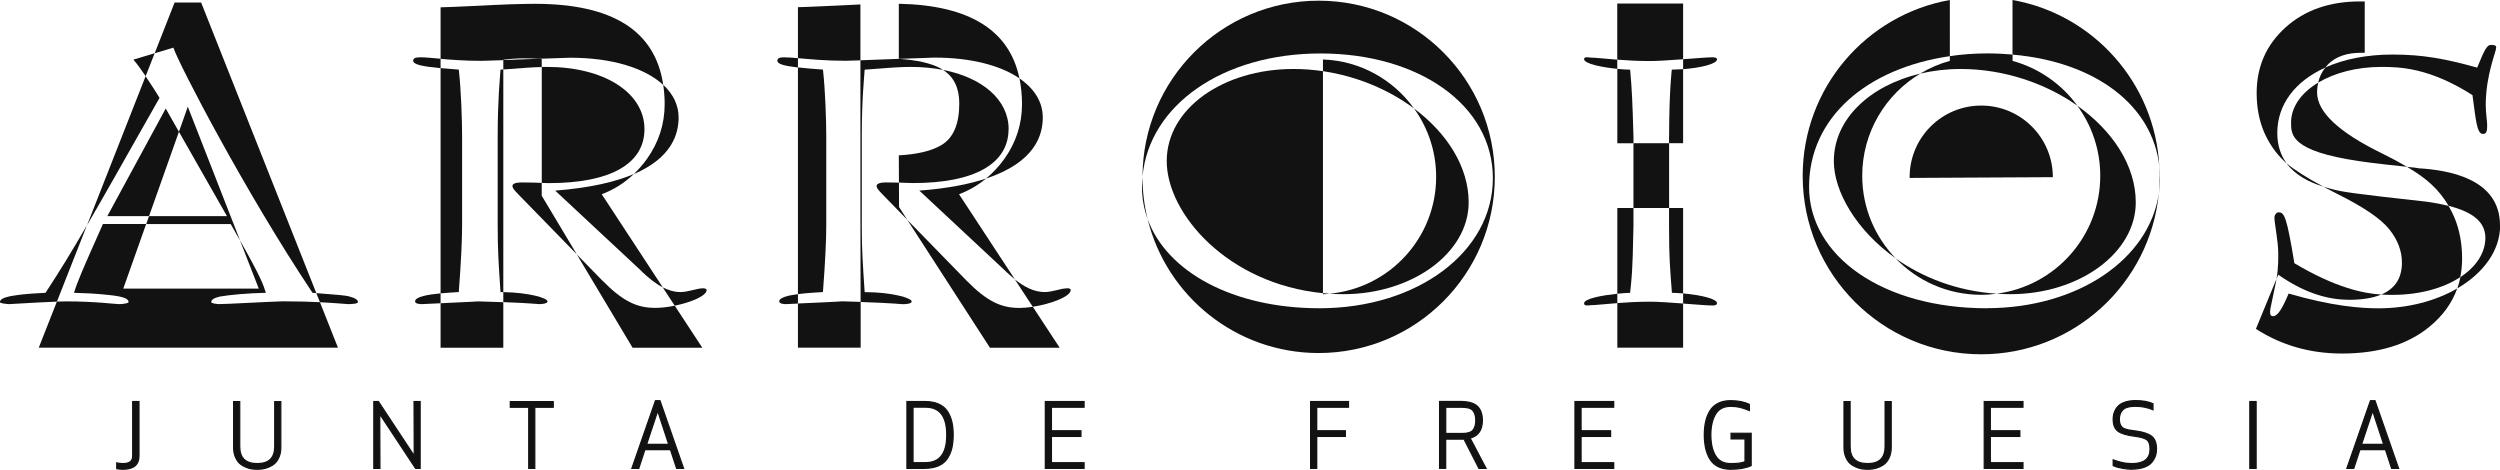 <svg xmlns="http://www.w3.org/2000/svg" id="Layer_2" data-name="Layer 2" viewBox="0 0 399.75 75.13"><defs><style>      .cls-1 {        fill: #121212;      }    </style></defs><g id="Layer_1-2" data-name="Layer 1"><g><path class="cls-1" d="M86.62,29.25c-.61-.03-1.27-.08-3.24-.08-.91,0-1.44.22-1.44.55s.15.55,1.06,1.48l9.23,9.47-5.61-9.38v-2.05Z"></path><path class="cls-1" d="M274.55,9.49c0-.27-.38-.33-.76-.33-.7,0-2.61.16-4.66.31v1.59c3.02-.23,5.42-.88,5.42-1.57"></path><path class="cls-1" d="M254.35,9.21c-.15,0-1.06-.22-1.06.22,0,.81,3.01,1.34,5.31,1.58v-1.47c-2.01-.15-3.56-.33-4.25-.33"></path><path class="cls-1" d="M253.29,48.52c0,.49.91.28,1.06.28.69,0,2.24-.18,4.26-.33v-1.5c-2.3.24-5.32.75-5.32,1.55"></path><path class="cls-1" d="M273.79,48.85c.38,0,.76-.05.76-.38,0-.65-2.41-1.29-5.42-1.55v1.62c2.05.15,3.96.31,4.66.31"></path><path class="cls-1" d="M86.12,9.39c-1.87.07-3.94.15-5.64.21v1.51c3.1-.25,4.76-.36,6.14-.39v-1.3c-.16-.01-.34-.02-.5-.02"></path><path class="cls-1" d="M103.42,25.45c-.64.89-1.33,1.67-2.08,2.39,6.21-2.66,7.17-6.55,7.17-9.06,0-1.99-.89-3.76-2.46-5.22.14.98.23,1.99.23,3.08,0,3.22-.96,6.16-2.86,8.81"></path><path class="cls-1" d="M143.74,9.41c-2.15.08-4.47.17-6.16.23v24.04l.03,14.61c5.59.19,6.34.35,6.73.35.46,0,1.44-.05,1.44-.44,0-.55-3.19-1.49-7.52-1.49-.3-4.51-.46-6.6-.46-10.67v-14.24c0-5.99.38-9.34.46-10.66,4.1-.33,5.77-.44,7.44-.44,1.8,0,3.5.17,5.07.47-.13-.08-.26-.17-.4-.25-1.54-.82-3.75-1.32-6.64-1.51"></path><path class="cls-1" d="M124.6,48.19c0,.39.76.44,1.06.44.7-.03,1.33-.06,1.93-.09v-1.51c-1.58.21-2.99.55-2.99,1.16"></path><path class="cls-1" d="M160.56,25.45c-.86,1.2-1.83,2.22-2.89,3.1,7.92-2.63,9.07-7.03,9.07-9.77,0-2.48-1.35-4.62-3.73-6.24.26,1.27.41,2.63.41,4.11,0,3.22-.96,6.16-2.86,8.81"></path><path class="cls-1" d="M211.54,47.05c.36-.01.72-.06,1.07-.09-.36-.02-.72-.05-1.07-.08v.17Z"></path><path class="cls-1" d="M143.74,29.2c-.49-.02-1.14-.03-2.13-.03-.91,0-1.44.22-1.44.55s.15.55,1.06,1.48l3.85,3.95-1.32-2.04-.02-3.91Z"></path><path class="cls-1" d="M125.44,9.16c-.84,0-1.14.17-1.14.55,0,.52,1.03.82,3.29,1.08v-1.49c-.87-.08-1.6-.13-2.15-.13"></path><path class="cls-1" d="M182.69,28.21c-.05.55-.09,1.11-.09,1.67,0,1.79.31,3.51.9,5.14-.53-2.16-.82-4.42-.82-6.74,0-.02,0-.05,0-.07"></path><path class="cls-1" d="M211.54,9.51v1.87c5.47.81,10.55,2.97,14.56,5.96-3.29-4.57-8.56-7.62-14.56-7.83"></path><path class="cls-1" d="M170.61,46.1c-.91,0-2.35.6-3.57.6-1.82,0-3.44-.96-4.77-2.03l2.87,4.38c2.9-.44,6.07-1.63,6.07-2.68,0-.22-.3-.28-.61-.28"></path><path class="cls-1" d="M112.38,46.1c-.91,0-2.35.6-3.57.6-1.02,0-1.97-.31-2.84-.75l1.92,2.93c2.59-.53,5.1-1.57,5.1-2.5,0-.22-.3-.28-.61-.28"></path><path class="cls-1" d="M38.38,38.43l-8.35-21.37-1.42,4.01,7.68,13.49h-12.46l-.45,1.27h13.51c.55.96,1.04,1.82,1.48,2.6"></path><path class="cls-1" d="M380.77,10.7c2.96,0,7.67.11,14.58,4.51.53,3.85.68,6.21,1.67,6.21.61,0,.68-.55.68-1.43,0-.6-.23-1.87-.23-3.19,0-4.84,1.67-8.52,1.67-9.18,0-.27-.08-.44-.84-.44-.61,0-.99.66-2.2,3.63-5.16-1.43-8.73-2.09-13.52-2.09-4.15,0-7.8.74-10.74,2.06-.57.71-.97,1.51-1.17,2.44,2.59-1.56,6.13-2.52,10.09-2.52"></path><path class="cls-1" d="M371.51,29.85c-2.72-1.46-4.68-2.71-5.89-3.74,1.4,1.91,3.61,3.03,5.89,3.74"></path><path class="cls-1" d="M7.29,46.82c-3.42.16-4.4.33-5.7.55-.99.22-1.6.49-1.6.93,0,.22.91.28,1.44.33,3.98-.23,6.26-.35,7.67-.4l4.8-12.2c-2.56,4.41-4.32,7.27-6.62,10.79"></path><path class="cls-1" d="M55.73,47.37c-.43-.1-1.28-.21-5.15-.5l.58,1.46c2.7.13,4.25.3,4.49.3.53,0,1.59-.05,1.59-.33,0-.39-.61-.71-1.52-.93"></path><path class="cls-1" d="M375.56,47.94c2.14,0,3.87-.28,5.2-.84-2.73-.17-7.17-1.01-13.89-5.01-1.21-7.37-1.59-8.14-2.51-8.14-.3,0-.68.33-.68.88,0,.77.61,3.85.61,5.55,0,.7.06,2.21-.27,4.21l.27-.67c3.82,2.68,7.57,4.01,11.26,4.01"></path><path class="cls-1" d="M399.75,36.04c0-7.58-8.43-8.85-12.98-9.13-.05-.04-.8-.12-1.89-.24,1.64.98,2.94,1.91,3.88,2.79,1.11,1.02,2.02,2.18,2.77,3.45,4,1.02,5.88,2.66,5.88,5.11s-1.51,4.66-3.99,6.29c-.12.62-.29,1.22-.49,1.8,4.17-2.43,6.84-6.04,6.84-10.07"></path><path class="cls-1" d="M21.34,9.54c.56.65,1.27,1.64,1.95,2.64l1.44-3.67-3.39,1.02Z"></path><rect class="cls-1" x="261.19" y="22.9" width="5.7" height="10.36"></rect><path class="cls-1" d="M66.37,48.19c0,.39.76.44,1.06.44,1.15-.05,2.14-.1,3.02-.14v-1.58c-1.95.18-4.08.53-4.08,1.28"></path><path class="cls-1" d="M67.21,9.16c-.84,0-1.14.17-1.14.55,0,.6,1.36.9,4.38,1.19v-1.51c-1.37-.12-2.47-.23-3.24-.23"></path><path class="cls-1" d="M86.11,48.63c.45,0,1.44-.05,1.44-.44,0-.53-2.97-1.42-7.07-1.48v1.6c4.59.17,5.26.31,5.63.31"></path><path class="cls-1" d="M49.96,46.82c.22.02.42.03.62.05L32.16.4h-4.24l-3.19,8.12,2.99-.9c.91,2.69,11.47,23.04,22.25,39.2"></path><path class="cls-1" d="M23.28,12.19l-9.37,23.84c2.59-4.45,5.99-10.48,11.6-20.38-.31-.52-1.24-2-2.23-3.46"></path><path class="cls-1" d="M160.9,43.46c.42.39.88.81,1.38,1.21l-8.93-13.61c1.59-.6,3.03-1.44,4.32-2.51-2.7.9-6.18,1.59-10.67,1.93l13.9,12.97Z"></path><path class="cls-1" d="M102.67,43.46c.9.85,2.02,1.83,3.31,2.49l-9.76-14.89c1.93-.73,3.64-1.81,5.13-3.23-2.9,1.24-6.94,2.21-12.57,2.65l13.9,12.97Z"></path><path class="cls-1" d="M79.58,21.8v14.24c0,4.07.15,6.16.45,10.67.15,0,.3,0,.45,0V11.1c-.15.01-.29.02-.45.04-.08,1.32-.45,4.67-.45,10.66"></path><path class="cls-1" d="M96.29,44.84l-4.06-4.16,8.92,14.92h11.15l-4.41-6.72c-1.08.22-2.17.35-3.1.35-2.89,0-5.16-.99-8.5-4.4"></path><path class="cls-1" d="M103.05,20.65c0-5.83-6.45-9.95-15.57-9.95-.28,0-.56,0-.85.01v18.54c.33.02.65.03,1.16.03,9.8,0,15.26-3.08,15.26-8.63"></path><path class="cls-1" d="M35.15,48.63c-.46,0-1.37-.11-1.37-.33,0-.39.46-.66,1.37-.88,1.52-.27,4.56-.55,7.36-.6-.4-1.27-.69-2.29-4.14-8.39l3.01,7.72h-21.67l3.66-10.33h-6.91c-3.26,7.31-4.03,9.07-4.63,11,1.82.05,3.34.11,5.39.33,2.28.22,3.34.55,3.34,1.15,0,.22-1.06.33-1.52.33-.61,0-3.72-.44-8.5-.44-.35,0-.81.01-1.44.03l-2.9,7.37h47.84l-2.88-7.27c-1.6-.08-3.61-.14-5.99-.14-3.34.11-8.73.44-10.02.44"></path><path class="cls-1" d="M163.01,12.54c-1.59-7.72-8.01-11.71-19.29-11.94v8.81s0,0,.01,0c2.82-.11,5.33-.2,5.7-.2,5.77,0,10.52,1.23,13.58,3.32"></path><path class="cls-1" d="M73.89,36.04v-14.24c0-2.42-.15-7.37-.53-10.67-1.1-.08-2.07-.16-2.91-.24v36.02c1.22-.12,2.38-.17,2.91-.21.38-5.06.53-8.41.53-10.67"></path><path class="cls-1" d="M80.49,9.6v-.05c1.14-.15,2.23-.22,3.27-.22.83,0,1.62.03,2.36.07,2.56-.09,4.74-.17,5.08-.17,6.65,0,11.94,1.65,14.85,4.35-1.26-8.64-8.08-12.97-20.51-12.97-2.23,0-5.17.1-8.81.3-3.64.17-5.74.26-6.28.26v8.24c1.74.15,3.92.32,6.55.32.3,0,1.69-.05,3.49-.11"></path><polygon class="cls-1" points="26.5 17.35 17.16 34.56 23.83 34.56 28.61 21.07 26.5 17.35"></polygon><path class="cls-1" d="M70.45,48.5v7.1h10.03v-7.28c-1.1-.04-2.43-.08-4.04-.13-.02,0-.05.03-6,.3"></path><path class="cls-1" d="M393.4,44.31c.19-.94.29-1.92.29-2.95,0-2.45-.42-4.67-1.26-6.65-.26-.63-.58-1.22-.91-1.79-1.04-.26-2.21-.49-3.54-.67-12-1.32-13.51-1.59-14.96-1.98-.5-.12-1.01-.26-1.51-.42.71.38,1.45.77,2.26,1.18,4.19,2.08,6.95,3.97,8.29,5.65,1.34,1.68,2.01,3.46,2.01,5.32,0,2.47-1.1,4.17-3.31,5.1.72.05,1.34.05,1.83.05,4.33,0,8.14-1.08,10.81-2.84"></path><path class="cls-1" d="M266.88,21.8v1.1h2.25v-11.85c-.58.04-1.18.07-1.79.08,0-.44-.45,3.46-.45,10.66"></path><path class="cls-1" d="M267.34,46.82c.61.02,1.21.05,1.79.1v-13.66h-2.25v2.89c0,5.17.15,6.65.46,10.67"></path><path class="cls-1" d="M269.13,9.47V.57h-10.53v8.97c1.54.12,3.34.22,5.24.22,1.26,0,3.33-.14,5.29-.29"></path><path class="cls-1" d="M260.66,11.14c-.47,0-1.21-.04-2.05-.13v11.9h2.58v-1.1c-.15-5.17-.23-7.37-.53-10.67"></path><path class="cls-1" d="M210.86.11c-15.53,0-28.13,12.58-28.17,28.1,1.05-11.4,12.82-19.66,28.46-19.66s27.56,8.19,27.56,19.96-12.07,20.78-27.71,20.78c-13.88,0-24.44-5.84-27.5-14.27,3.02,12.3,14.12,21.43,27.35,21.43,15.56,0,28.17-12.61,28.17-28.17S226.42.11,210.86.11"></path><path class="cls-1" d="M261.19,36.15v-2.89h-2.58v13.71c.84-.09,1.58-.14,2.05-.15.23-2.48.38-2.59.53-10.67"></path><path class="cls-1" d="M258.61,48.46v7.13h10.52v-7.06c-1.95-.15-4.03-.29-5.29-.29-1.9,0-3.7.1-5.23.22"></path><path class="cls-1" d="M137.58,9.64V.71c-1.14.04-2.38.1-3.71.18-3.64.17-5.74.26-6.28.26v8.15c1.87.16,4.43.42,7.64.42.24,0,1.12-.03,2.35-.07"></path><path class="cls-1" d="M366.34,19.6c0,1.98,0,4.56,10.86,6.16,2.33.36,5.62.69,7.67.91-1.16-.69-2.49-1.41-4-2.15-6.91-3.37-10.37-6.62-10.37-9.74,0-.56.07-1.08.18-1.57-2.68,1.61-4.34,3.87-4.34,6.39"></path><path class="cls-1" d="M161.28,20.65c0-4.67-4.16-8.24-10.5-9.48,1.73,1.1,2.61,2.88,2.61,5.36,0,3.3-.94,5.51-2.83,6.65-1.54.94-3.82,1.49-6.84,1.66l.02,4.35c1.01.03,1.3.08,2.27.08,9.8,0,15.26-3.08,15.26-8.63"></path><path class="cls-1" d="M154.52,44.84l-9.44-9.68,13.21,20.44h11.15l-4.29-6.54c-.75.11-1.48.18-2.13.18-2.89,0-5.16-.99-8.5-4.4"></path><path class="cls-1" d="M127.59,48.54v7.05h10.03v-7.32c-.88-.03-1.84-.06-2.95-.09-.03,0-.07.04-7.09.35"></path><path class="cls-1" d="M365.96,46.93c-1.14,2.69-1.82,3.63-2.51,3.63-.46,0-.46-.44-.46-.77,0-.44.23-1.16.91-4.56.04-.22.08-.42.11-.63l-3.29,7.99c4.09,2.63,8.67,3.94,13.75,3.94,5.85,0,10.51-1.42,13.98-4.27,2.15-1.75,3.63-3.8,4.46-6.14-3.4,1.98-7.8,3.18-12.6,3.18-2.81,0-7.36-.33-14.35-2.36"></path><path class="cls-1" d="M132.12,36.04v-14.24c0-2.42-.15-7.37-.53-10.67-1.62-.12-2.94-.23-4-.35v36.25c1.57-.21,3.31-.27,4-.33.38-5.06.53-8.41.53-10.67"></path><path class="cls-1" d="M211.54,46.88V11.38c-1.55-.23-3.12-.35-4.71-.35-11.24,0-20.27,6.32-20.27,14.73s9.76,19.64,24.98,21.12"></path><path class="cls-1" d="M371.85,10.78c.15-.19.29-.39.47-.56,1.24-1.19,2.97-1.78,5.2-1.78h.6s0-8.21,0-8.21h-.78c-4.83,0-8.8,1.38-11.89,4.16-3.07,2.78-4.61,6.27-4.61,10.48,0,2.26.38,4.31,1.15,6.17.79,1.86,1.91,3.47,3.35,4.83.09.08.19.16.29.25-.91-1.25-1.49-2.82-1.49-4.85,0-4.61,2.9-8.32,7.71-10.48"></path><path class="cls-1" d="M345.28,26.65c.02.49.07.97.07,1.46,0,.94-.05,1.88-.14,2.8.11-.78.18-1.58.18-2.4,0-.63-.04-1.25-.1-1.86"></path><path class="cls-1" d="M307.08,11.76c2.02-.47,4.17-.73,6.42-.73,6.94,0,13.59,2.29,18.67,5.87-2.51-3.44-6.14-6.01-10.36-7.16v-1.02c-1.29-.11-2.62-.18-3.99-.18-2.09,0-4.11.15-6.04.43v.76c-1.67.46-3.25,1.15-4.71,2.02"></path><path class="cls-1" d="M316.8,47.14c.84,0,1.67-.07,2.48-.18-6.41-.41-11.9-2.62-16.17-5.64,3.46,3.59,8.31,5.82,13.69,5.82"></path><path class="cls-1" d="M317.67,49.29c-16.55,0-28.4-8.3-28.4-19.41s9.25-18.97,22.51-20.9V0c-13.37,2.37-23.53,14.05-23.53,28.11,0,15.76,12.78,28.54,28.54,28.54,14.82,0,27-11.3,28.41-25.75-1.52,10.57-12.98,18.38-27.54,18.38"></path><path class="cls-1" d="M319.29,46.96c.72.05,1.44.08,2.18.08,11.01,0,20.04-6.6,20.04-14.68,0-5.87-3.7-11.47-9.35-15.46,2.3,3.14,3.67,7.01,3.67,11.21,0,9.67-7.21,17.63-16.54,18.85"></path><path class="cls-1" d="M345.28,26.65c-.68-13.4-10.57-24.37-23.48-26.65v8.73c13.26,1.16,22.45,8.12,23.48,17.92"></path><path class="cls-1" d="M307.08,11.76c-8.07,1.89-13.85,7.27-13.85,14,0,4.88,3.62,11.1,9.89,15.55-3.3-3.42-5.35-8.07-5.35-13.21,0-6.95,3.74-13.03,9.31-16.35"></path><path class="cls-1" d="M305.36,28.33v.12s22.89-.12,22.89-.12c0-6.32-5.12-11.45-11.45-11.45s-11.45,5.12-11.45,11.45"></path><path class="cls-1" d="M212.61,46.96c.72.05,1.44.08,2.19.08,11.01,0,20.04-6.6,20.04-14.68,0-5.66-3.44-11.06-8.74-15.02,2.22,3.08,3.54,6.85,3.54,10.94,0,9.78-7.48,17.79-17.03,18.68"></path><g><g><path class="cls-1" d="M18.67,74.93v-.91c.3.08.64.11,1,.11,1.03,0,1.55-.4,1.55-1.21v-8.71h1v8.68c0,1.42-.85,2.13-2.55,2.13-.4,0-.73-.03-1-.1Z"></path><path class="cls-1" d="M19.67,75.13c-.41,0-.75-.03-1.02-.1l-.08-.02v-1.12l.13.03c.29.07.62.11.97.11.98,0,1.45-.36,1.45-1.11v-8.81h1.2v8.78c0,1.48-.89,2.24-2.65,2.24ZM18.78,74.84c.24.05.54.08.89.08,1.65,0,2.44-.66,2.44-2.03v-8.58h-.79v8.6c0,.87-.56,1.31-1.65,1.31-.32,0-.62-.03-.89-.09v.7Z"></path></g><g><path class="cls-1" d="M41.14,74.13c1.87,0,2.8-.92,2.8-2.75v-7.17h.97v7.33c0,.58-.09,1.09-.28,1.52-.19.44-.41.78-.68,1.02-.27.24-.58.44-.95.59-.37.15-.69.25-.98.29-.29.04-.59.06-.89.06s-.6-.02-.89-.06c-.29-.04-.62-.14-.98-.29-.37-.15-.68-.35-.95-.59-.27-.24-.49-.58-.68-1.02-.19-.44-.28-.94-.28-1.52v-7.33h.97v7.17c0,1.83.93,2.75,2.8,2.75Z"></path><path class="cls-1" d="M41.14,75.13c-.31,0-.61-.02-.9-.06-.3-.04-.63-.14-1.01-.3-.37-.16-.7-.36-.98-.61-.28-.25-.51-.61-.7-1.05-.19-.45-.29-.97-.29-1.56v-7.43h1.17v7.27c0,1.78.88,2.64,2.7,2.64s2.7-.86,2.7-2.64v-7.27h1.17v7.43c0,.59-.1,1.11-.29,1.56-.19.45-.43.8-.7,1.05-.27.25-.6.45-.98.61-.37.15-.71.25-1.01.3-.29.04-.59.06-.9.06ZM37.47,64.32v7.22c0,.56.09,1.06.27,1.48.18.42.4.75.65.98.26.23.56.42.92.57.35.15.68.24.96.28.56.08,1.19.08,1.75,0,.28-.04.6-.14.96-.28.35-.15.66-.34.92-.57.25-.23.47-.56.65-.98.18-.42.27-.92.27-1.48v-7.22h-.76v7.07c0,1.89-.98,2.85-2.91,2.85s-2.91-.96-2.91-2.85v-7.07h-.76Z"></path></g><g><path class="cls-1" d="M67.17,74.88h-.73l-5.73-8.69.03,8.69h-.97v-10.67h.73l5.73,8.69-.03-8.69h.97v10.67Z"></path><path class="cls-1" d="M67.28,74.99h-.88l-5.58-8.45.03,8.45h-1.17v-10.88h.88l5.58,8.45-.03-8.45h1.17v10.88ZM66.5,74.78h.57v-10.47h-.76l.03,8.93-5.89-8.93h-.57v10.47h.76l-.03-8.93,5.89,8.93Z"></path></g><g><path class="cls-1" d="M88.46,65.11h-2.95v9.77h-.97v-9.77h-2.95v-.9h6.86v.9Z"></path><path class="cls-1" d="M85.62,74.99h-1.17v-9.77h-2.95v-1.1h7.06v1.1h-2.95v9.77ZM84.65,74.78h.76v-9.77h2.95v-.69h-6.65v.69h2.95v9.77Z"></path></g><g><path class="cls-1" d="M102.13,74.88h-1.1l3.77-10.81h.71l3.77,10.81h-1.1l-.98-2.99h-4.1l-.98,2.99ZM105.16,65.69l-1.78,5.36h3.54l-1.76-5.36Z"></path><path class="cls-1" d="M109.43,74.99h-1.31l-.98-2.99h-3.95l-.98,2.99h-1.31l.05-.14,3.79-10.88h.86l3.84,11.02ZM108.27,74.78h.88l-3.7-10.61h-.57l-3.7,10.61h.88l.98-2.99h4.25l.98,2.99ZM107.07,71.16h-3.83l1.92-5.79,1.91,5.79ZM103.53,70.95h3.26l-1.62-4.93-1.64,4.93Z"></path></g><g><path class="cls-1" d="M147.92,74.88h-2.9v-10.67h2.9c.84,0,1.57.13,2.16.4.6.27,1.06.65,1.39,1.15s.57,1.06.72,1.67.22,1.32.22,2.12-.07,1.5-.22,2.12-.39,1.17-.72,1.67c-.33.5-.8.88-1.39,1.15-.6.27-1.32.4-2.16.4ZM145.99,65.11v8.88h1.99c2.28,0,3.41-1.48,3.41-4.44s-1.14-4.44-3.41-4.44h-1.99Z"></path><path class="cls-1" d="M147.92,74.99h-3v-10.88h3c.85,0,1.6.14,2.2.41.61.27,1.1.67,1.44,1.18.34.51.58,1.08.73,1.7.15.62.22,1.34.22,2.14s-.08,1.52-.22,2.14c-.15.63-.4,1.2-.73,1.7-.34.51-.83.91-1.44,1.18-.61.27-1.35.41-2.2.41ZM145.12,74.78h2.8c.83,0,1.54-.13,2.12-.39.58-.26,1.03-.63,1.35-1.11.32-.48.56-1.04.7-1.64.14-.61.22-1.31.22-2.1s-.07-1.49-.22-2.1c-.14-.6-.38-1.15-.7-1.64-.32-.48-.77-.85-1.35-1.11-.58-.26-1.3-.39-2.12-.39h-2.8v10.47ZM147.98,74.09h-2.09v-9.08h2.09c2.33,0,3.52,1.53,3.52,4.54s-1.18,4.54-3.52,4.54ZM146.09,73.88h1.89c2.23,0,3.31-1.42,3.31-4.34s-1.08-4.34-3.31-4.34h-1.89v8.67Z"></path></g><g><path class="cls-1" d="M172.84,68.88v.9h-4.72v4.21h5.22v.9h-6.19v-10.67h6.19v.9h-5.22v3.77h4.72Z"></path><path class="cls-1" d="M173.44,74.99h-6.39v-10.88h6.39v1.1h-5.22v3.57h4.72v1.1h-4.72v4.01h5.22v1.1ZM167.25,74.78h5.98v-.69h-5.22v-4.42h4.72v-.69h-4.72v-3.98h5.22v-.69h-5.98v10.47Z"></path></g><g><path class="cls-1" d="M215.12,68.88v.9h-4.58v5.11h-.97v-10.67h6.05v.9h-5.08v3.77h4.58Z"></path><path class="cls-1" d="M210.64,74.99h-1.17v-10.88h6.25v1.1h-5.08v3.57h4.58v1.1h-4.58v5.11ZM209.67,74.78h.76v-5.11h4.58v-.69h-4.58v-3.98h5.08v-.69h-5.84v10.47Z"></path></g><g><path class="cls-1" d="M231.16,70.22v4.67h-.97v-10.67h3.34c1.27,0,2.17.26,2.7.77.53.51.79,1.26.79,2.23,0,1.55-.65,2.49-1.96,2.83l2.55,4.84h-1.12l-2.39-4.68c-.1,0-.26.01-.47.01h-2.46ZM231.16,65.11v4.21h2.63c.86,0,1.44-.18,1.74-.55.29-.36.44-.88.44-1.56s-.15-1.19-.44-1.56-.87-.55-1.74-.55h-2.63Z"></path><path class="cls-1" d="M237.78,74.99h-1.36l-.03-.06-2.36-4.62c-.1,0-.24,0-.41,0h-2.36v4.67h-1.17v-10.88h3.45c1.29,0,2.22.27,2.77.8.54.53.82,1.31.82,2.31,0,1.54-.64,2.52-1.92,2.9l2.57,4.88ZM236.55,74.78h.89l-2.53-4.8.12-.03c1.27-.33,1.89-1.22,1.89-2.73,0-.94-.26-1.67-.76-2.16-.5-.49-1.39-.74-2.62-.74h-3.24v10.47h.76v-4.67h2.56c.2,0,.36,0,.46-.01h.07s.03.06.03.06l2.36,4.62ZM233.8,69.42h-2.73v-4.42h2.73c.89,0,1.5.2,1.82.59.31.38.46.93.46,1.62s-.16,1.24-.46,1.62c-.31.39-.92.59-1.82.59ZM231.27,69.22h2.53c.83,0,1.38-.17,1.66-.51.28-.34.42-.85.42-1.49s-.14-1.15-.42-1.49c-.27-.34-.83-.51-1.66-.51h-2.53v4.01Z"></path></g><g><path class="cls-1" d="M257.53,68.88v.9h-4.72v4.21h5.22v.9h-6.19v-10.67h6.19v.9h-5.22v3.77h4.72Z"></path><path class="cls-1" d="M258.13,74.99h-6.39v-10.88h6.39v1.1h-5.22v3.57h4.72v1.1h-4.72v4.01h5.22v1.1ZM251.94,74.78h5.98v-.69h-5.22v-4.42h4.72v-.69h-4.72v-3.98h5.22v-.69h-5.98v10.47Z"></path></g><g><path class="cls-1" d="M276.73,75.03c-.77,0-1.43-.14-1.99-.42-.56-.28-1-.68-1.31-1.19s-.54-1.09-.68-1.72c-.14-.64-.21-1.35-.21-2.15s.07-1.51.21-2.15c.14-.64.37-1.21.68-1.72s.75-.91,1.31-1.19c.56-.28,1.22-.42,1.99-.42,1.21,0,2.21.2,2.99.6v.97c-.6-.25-1.11-.42-1.53-.52-.42-.1-.91-.15-1.46-.15-1.1,0-1.9.42-2.41,1.24-.51.83-.76,1.94-.76,3.34s.25,2.51.76,3.34c.51.83,1.31,1.25,2.41,1.25s1.88-.1,2.3-.31v-3.64h-2.23v-.9h3.2v5.16c-.83.39-1.92.58-3.27.58Z"></path><path class="cls-1" d="M276.73,75.13c-.78,0-1.47-.15-2.04-.43-.57-.29-1.03-.7-1.35-1.23-.32-.52-.55-1.11-.7-1.75-.14-.64-.22-1.37-.22-2.17s.07-1.53.22-2.17c.14-.64.38-1.23.7-1.75.32-.53.78-.94,1.35-1.23.57-.29,1.26-.43,2.04-.43,1.22,0,2.25.21,3.03.61l.06.03v1.18l-.14-.06c-.59-.24-1.1-.42-1.51-.51-.41-.1-.9-.15-1.44-.15-1.07,0-1.83.39-2.32,1.2-.5.81-.75,1.91-.75,3.28s.25,2.47.75,3.28c.49.81,1.25,1.2,2.32,1.2s1.78-.09,2.2-.28v-3.47h-2.23v-1.1h3.41v5.33l-.06.03c-.83.39-1.95.59-3.32.59ZM276.73,64.17c-.75,0-1.4.14-1.95.41-.54.27-.97.66-1.27,1.15-.31.5-.53,1.07-.67,1.69-.14.63-.21,1.34-.21,2.13s.07,1.5.21,2.13c.14.62.37,1.19.67,1.69.3.49.73.88,1.27,1.15.54.27,1.2.41,1.95.41,1.3,0,2.37-.18,3.17-.55v-5h-3v.69h2.23v3.81l-.06.03c-.45.22-1.21.32-2.35.32s-1.97-.44-2.5-1.29c-.52-.84-.78-1.98-.78-3.39s.26-2.55.78-3.39c.52-.86,1.37-1.29,2.5-1.29.56,0,1.05.05,1.48.15.39.09.86.25,1.4.47v-.75c-.75-.37-1.72-.56-2.89-.56Z"></path></g><g><path class="cls-1" d="M298.64,74.13c1.87,0,2.8-.92,2.8-2.75v-7.17h.97v7.33c0,.58-.09,1.09-.28,1.52-.19.44-.41.78-.68,1.02-.27.24-.58.44-.95.59-.37.15-.69.25-.98.29-.29.04-.59.06-.89.06s-.6-.02-.89-.06c-.29-.04-.62-.14-.98-.29-.37-.15-.68-.35-.95-.59-.27-.24-.49-.58-.68-1.02-.19-.44-.28-.94-.28-1.52v-7.33h.97v7.17c0,1.83.93,2.75,2.8,2.75Z"></path><path class="cls-1" d="M298.64,75.13c-.31,0-.61-.02-.9-.06-.3-.04-.63-.14-1.01-.3-.37-.16-.7-.36-.98-.61-.28-.25-.51-.61-.7-1.05-.19-.45-.29-.97-.29-1.56v-7.43h1.17v7.27c0,1.78.88,2.64,2.7,2.64s2.7-.86,2.7-2.64v-7.27h1.17v7.43c0,.59-.1,1.11-.29,1.56-.19.45-.43.8-.7,1.05-.27.25-.6.45-.98.61-.37.15-.71.25-1.01.3-.29.04-.59.06-.9.06ZM294.98,64.32v7.22c0,.56.09,1.06.27,1.48.18.42.4.75.65.98.26.23.56.42.92.57.35.15.68.24.96.28.56.08,1.19.08,1.75,0,.28-.04.6-.14.96-.28.35-.15.66-.34.92-.57.25-.23.47-.56.65-.98.18-.42.27-.92.27-1.48v-7.22h-.76v7.07c0,1.89-.98,2.85-2.91,2.85s-2.91-.96-2.91-2.85v-7.07h-.76Z"></path></g><g><path class="cls-1" d="M322.97,68.88v.9h-4.72v4.21h5.22v.9h-6.19v-10.67h6.19v.9h-5.22v3.77h4.72Z"></path><path class="cls-1" d="M323.57,74.99h-6.39v-10.88h6.39v1.1h-5.22v3.57h4.72v1.1h-4.72v4.01h5.22v1.1ZM317.38,74.78h5.98v-.69h-5.22v-4.42h4.72v-.69h-4.72v-3.98h5.22v-.69h-5.98v10.47Z"></path></g><g><path class="cls-1" d="M341.47,64.97c-.97,0-1.64.19-2.02.56s-.57.88-.57,1.53c0,.3.04.56.12.76.08.2.18.37.28.49.11.12.29.23.54.31.25.09.48.15.69.18.21.03.52.08.92.13,1.17.15,2.02.42,2.57.82s.82,1.08.82,2.06c0,.4-.06.77-.18,1.12-.12.35-.32.69-.59,1.02-.27.33-.68.59-1.22.78-.54.19-1.19.29-1.95.29-.48,0-1.02-.06-1.6-.17-.58-.11-1.05-.25-1.39-.4v-.92s.16.06.35.12c.19.06.32.11.41.13.09.03.23.07.43.12.2.05.38.09.53.12.16.03.35.05.58.07.23.02.46.03.7.03,1.93,0,2.89-.77,2.89-2.32,0-.73-.17-1.22-.5-1.48-.33-.26-.97-.45-1.91-.57-1.3-.16-2.21-.43-2.72-.81-.51-.38-.77-1.01-.77-1.91,0-.27.03-.54.09-.79.06-.25.16-.51.32-.79.16-.28.36-.51.62-.71.26-.2.6-.36,1.05-.49.44-.13.95-.19,1.52-.19,1.13,0,2.05.17,2.77.5v.95c-.86-.37-1.79-.55-2.79-.55Z"></path><path class="cls-1" d="M340.89,75.13c-.49,0-1.03-.06-1.62-.17-.59-.11-1.06-.25-1.41-.41l-.06-.03v-1.14l.14.06s.16.06.34.12c.18.06.32.11.41.13s.23.07.43.12c.19.05.37.09.53.12.15.03.35.05.57.07.22.02.45.03.69.03,1.87,0,2.79-.73,2.79-2.22,0-.69-.15-1.16-.46-1.4-.32-.24-.94-.43-1.86-.55-1.33-.16-2.23-.44-2.77-.83-.54-.4-.81-1.07-.81-1.99,0-.28.03-.55.09-.81.06-.26.17-.54.33-.82.16-.28.38-.53.64-.74.27-.21.63-.38,1.08-.51.45-.13.97-.2,1.54-.2,1.14,0,2.09.17,2.82.51l.06.03v1.17l-.14-.06c-.85-.36-1.77-.55-2.75-.55s-1.59.18-1.95.53c-.36.35-.54.84-.54,1.46,0,.29.04.53.11.72.08.19.16.35.27.46.1.11.26.2.5.28.25.08.47.14.67.17.21.03.52.08.92.13,1.18.15,2.06.43,2.61.84.57.41.86,1.13.86,2.14,0,.41-.06.8-.18,1.16-.12.36-.33.71-.61,1.05-.29.34-.71.61-1.27.81-.55.2-1.22.3-1.98.3ZM338,74.39c.33.14.77.26,1.3.37.57.11,1.11.17,1.58.17.74,0,1.39-.1,1.91-.29.52-.19.92-.44,1.18-.75.27-.32.46-.65.57-.98.11-.34.17-.71.17-1.09,0-.94-.26-1.6-.78-1.97-.53-.38-1.38-.65-2.52-.8-.41-.06-.72-.1-.93-.14-.21-.03-.45-.1-.71-.18-.27-.09-.46-.2-.58-.34-.12-.13-.22-.31-.3-.52-.09-.21-.13-.48-.13-.8,0-.67.2-1.21.6-1.6.4-.39,1.1-.59,2.09-.59s1.85.17,2.69.5v-.73c-.7-.31-1.59-.46-2.67-.46-.56,0-1.06.06-1.49.19-.43.12-.77.28-1.01.47-.25.19-.44.42-.59.68-.15.26-.25.52-.31.76-.06.24-.08.5-.08.77,0,.85.24,1.47.73,1.82.5.37,1.39.63,2.67.79.97.13,1.61.32,1.96.59.36.28.54.8.54,1.56,0,1.61-1.01,2.42-2.99,2.42-.24,0-.48,0-.71-.03-.23-.02-.42-.04-.59-.07-.16-.03-.34-.07-.54-.12-.2-.05-.35-.09-.44-.12-.09-.03-.23-.07-.41-.14-.09-.03-.16-.05-.21-.07v.71Z"></path></g><g><path class="cls-1" d="M360.75,74.88h-1v-10.67h1v10.67Z"></path><path class="cls-1" d="M360.85,74.99h-1.2v-10.88h1.2v10.88ZM359.85,74.78h.79v-10.47h-.79v10.47Z"></path></g><g><path class="cls-1" d="M376.35,74.88h-1.1l3.77-10.81h.71l3.77,10.81h-1.1l-.98-2.99h-4.1l-.98,2.99ZM379.39,65.69l-1.78,5.36h3.54l-1.76-5.36Z"></path><path class="cls-1" d="M383.66,74.99h-1.31l-.98-2.99h-3.95l-.98,2.99h-1.31l.05-.14,3.79-10.88h.86l3.84,11.02ZM382.49,74.78h.88l-3.7-10.61h-.57l-3.7,10.61h.88l.98-2.99h4.25l.98,2.99ZM381.29,71.16h-3.83l1.92-5.79,1.91,5.79ZM377.75,70.95h3.26l-1.62-4.93-1.64,4.93Z"></path></g></g></g></g></svg>